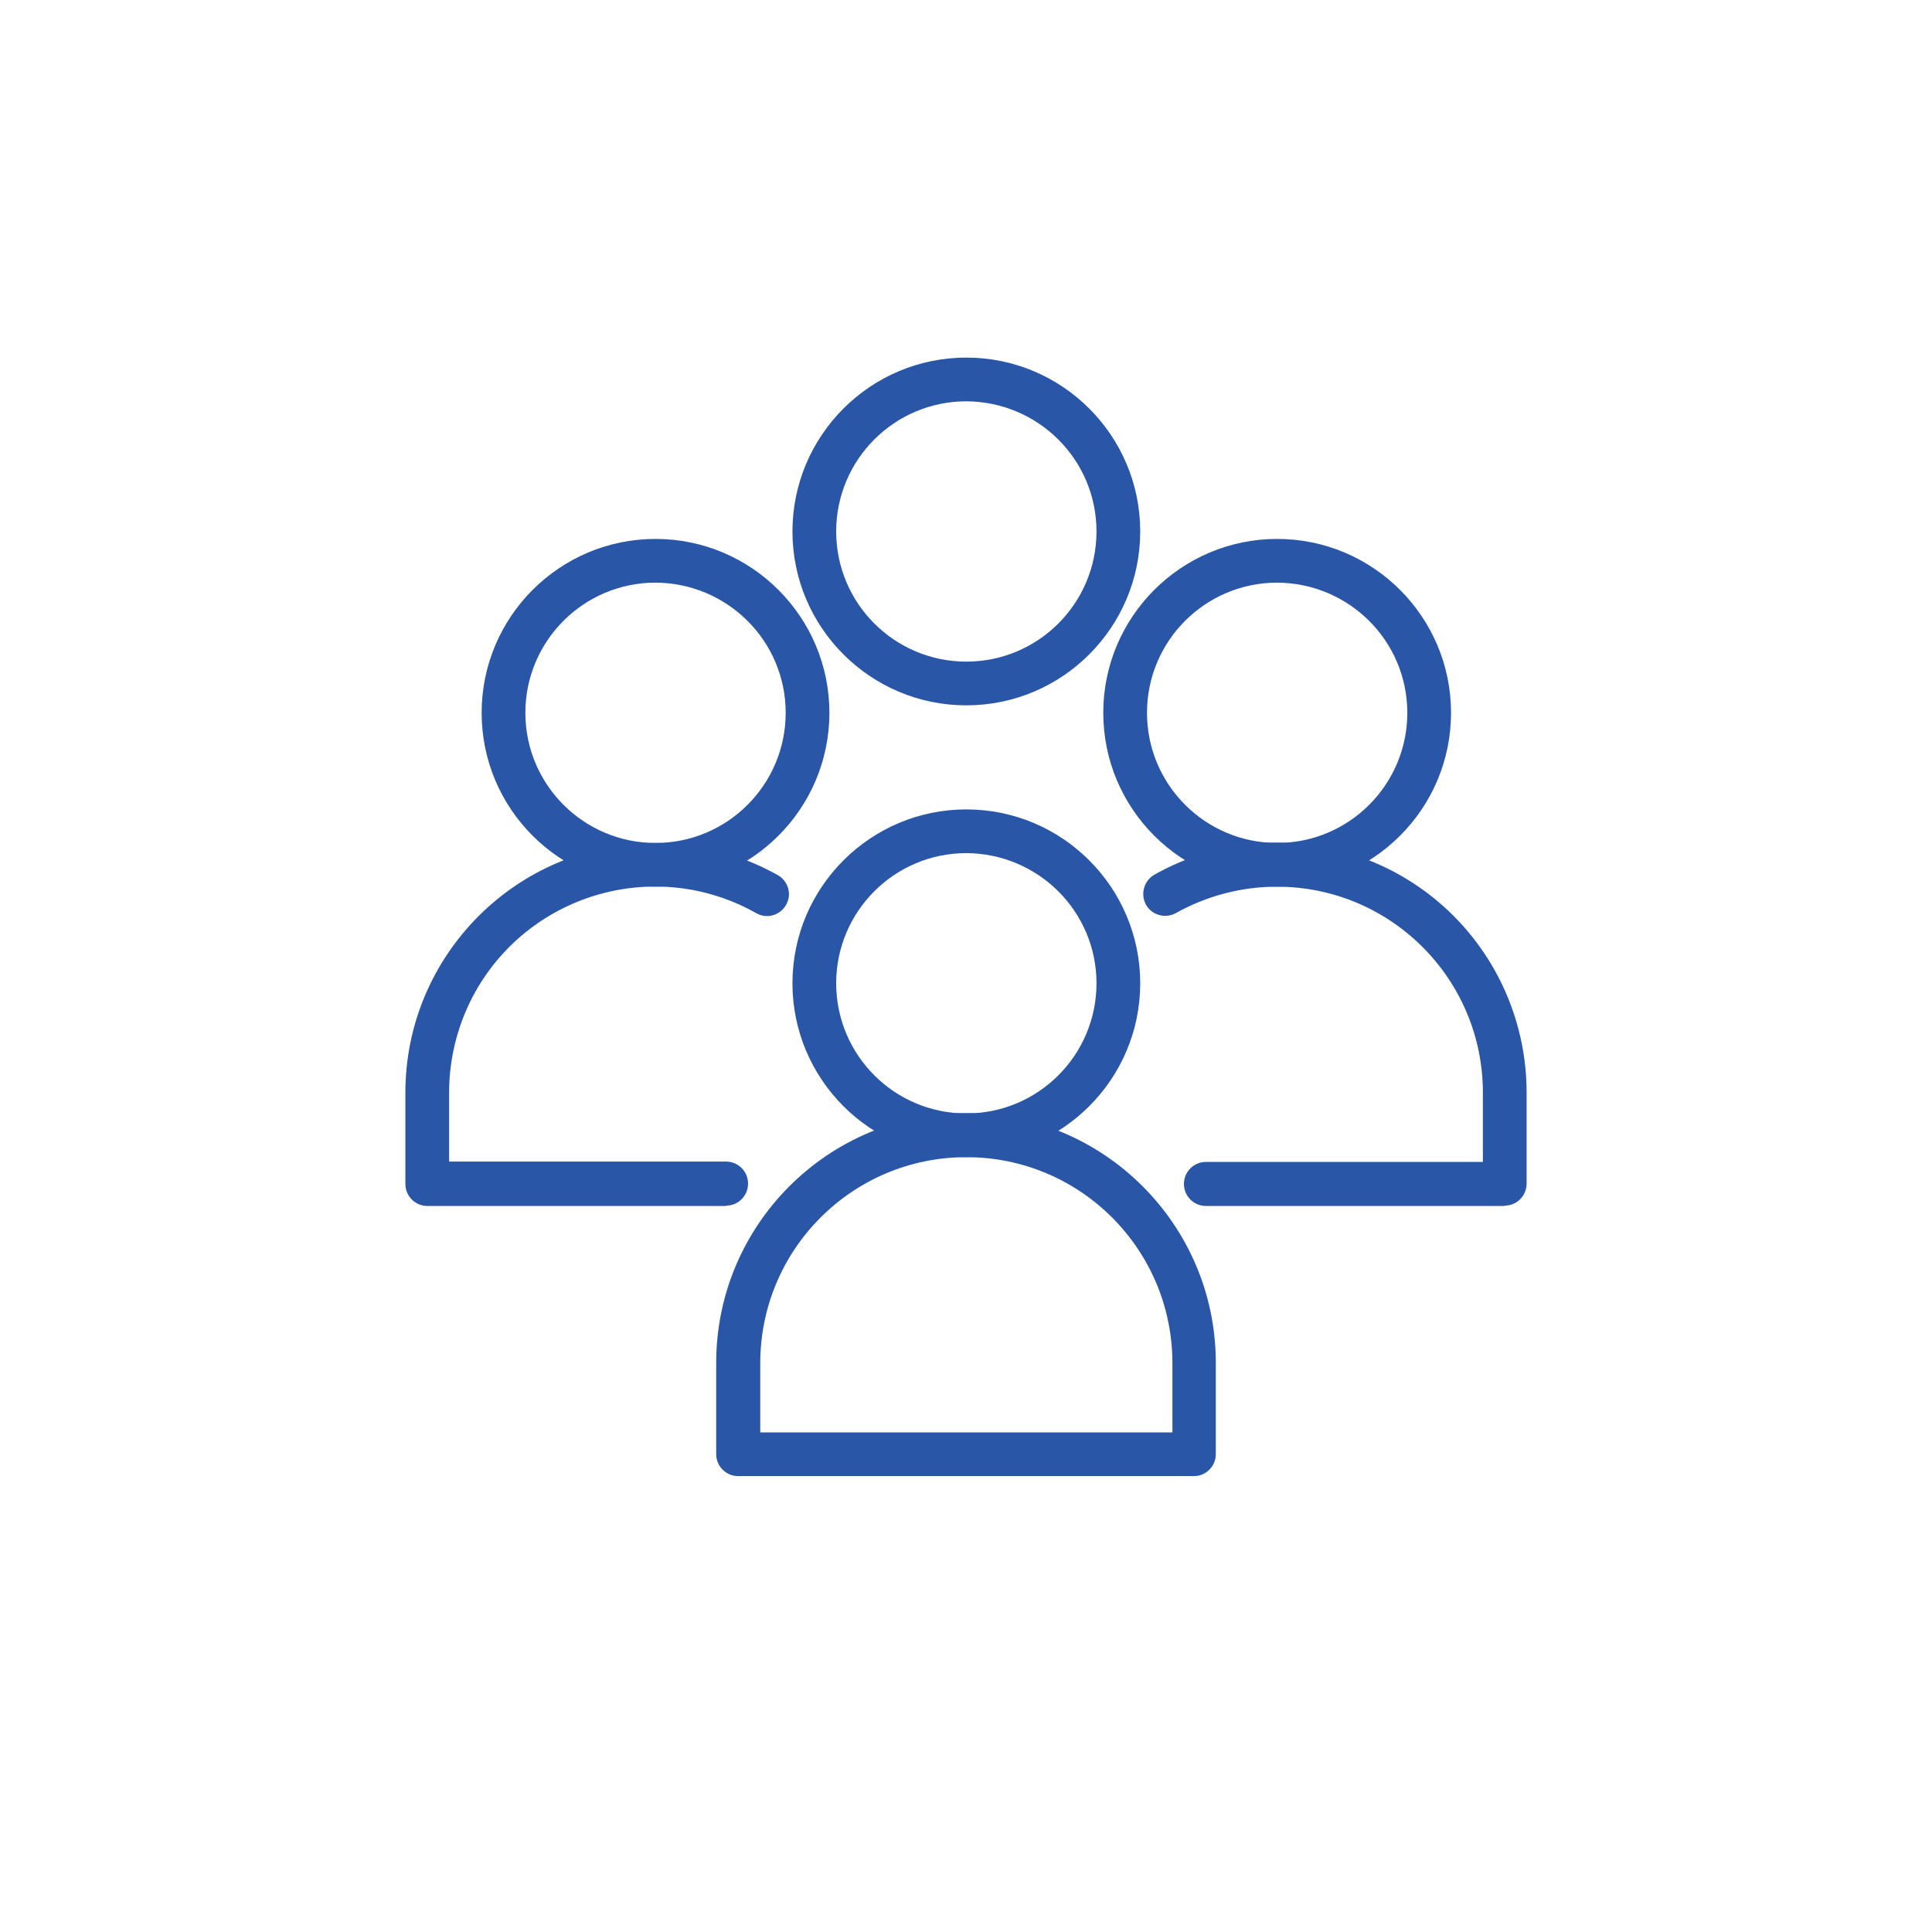 <?xml version="1.0" encoding="UTF-8"?><svg id="Layer_1" xmlns="http://www.w3.org/2000/svg" viewBox="0 0 57 57"><defs><style>.cls-1{fill:none;}.cls-1,.cls-2{stroke-width:0px;}.cls-2{fill:#2956a7;}</style></defs><rect class="cls-1" width="57" height="57"/><path class="cls-2" d="m28.51,34.14c-2.83,0-5.13-2.3-5.13-5.13s2.3-5.13,5.13-5.13,5.13,2.3,5.13,5.13h0c0,2.83-2.3,5.13-5.13,5.13Zm0-8.97c-2.12,0-3.84,1.72-3.84,3.84s1.72,3.84,3.84,3.84,3.84-1.72,3.84-3.84h0c0-2.12-1.72-3.83-3.84-3.84h0Z"/><path class="cls-2" d="m35.23,43.55h-13.45c-.36,0-.65-.29-.65-.65v-2.69c0-4.07,3.3-7.37,7.37-7.37s7.37,3.3,7.37,7.37v2.69c0,.36-.29.65-.65.65Zm-12.8-1.29h12.16v-2.04c0-3.36-2.72-6.08-6.08-6.08-3.36,0-6.08,2.72-6.08,6.08v2.04Z"/><path class="cls-2" d="m37.68,26.16c-2.83,0-5.13-2.3-5.13-5.13,0-2.83,2.3-5.13,5.13-5.13,2.83,0,5.13,2.3,5.13,5.13h0c0,2.83-2.3,5.13-5.13,5.13Zm0-8.97c-2.12,0-3.84,1.72-3.84,3.84,0,2.12,1.72,3.84,3.84,3.84,2.12,0,3.84-1.72,3.84-3.84h0c0-2.12-1.72-3.83-3.84-3.84Z"/><path class="cls-2" d="m44.4,35.58h-8.82c-.36,0-.65-.29-.65-.65s.29-.65.65-.65h8.17v-2.04c0-3.36-2.72-6.08-6.08-6.08-1.04,0-2.07.27-2.98.78-.31.17-.71.06-.88-.25-.17-.31-.06-.7.24-.88,3.55-2,8.04-.74,10.04,2.8.62,1.1.95,2.35.95,3.62v2.69c0,.36-.29.65-.65.65Z"/><path class="cls-2" d="m19.34,26.16c-2.83,0-5.13-2.3-5.13-5.13s2.3-5.13,5.13-5.13,5.13,2.3,5.13,5.13c0,2.83-2.3,5.13-5.13,5.13Zm0-8.97c-2.12,0-3.84,1.72-3.84,3.84s1.72,3.84,3.84,3.84,3.84-1.72,3.84-3.84h0c0-2.12-1.72-3.83-3.84-3.84Z"/><path class="cls-2" d="m21.43,35.58h-8.82c-.36,0-.65-.29-.65-.65v-2.69c0-4.07,3.3-7.37,7.37-7.37,1.27,0,2.51.33,3.62.95.31.18.42.57.24.88-.18.31-.57.42-.88.24-2.93-1.65-6.63-.61-8.28,2.31-.51.91-.78,1.94-.78,2.98v2.04h8.17c.36,0,.65.29.65.65s-.29.65-.65.65Z"/><path class="cls-2" d="m28.51,20.81c-2.83,0-5.13-2.3-5.13-5.13s2.3-5.13,5.13-5.13,5.13,2.3,5.13,5.13h0c0,2.83-2.3,5.13-5.13,5.13Zm0-8.97c-2.12,0-3.84,1.72-3.84,3.84s1.72,3.84,3.84,3.84,3.84-1.72,3.84-3.84h0c0-2.12-1.72-3.83-3.84-3.84Z"/></svg>